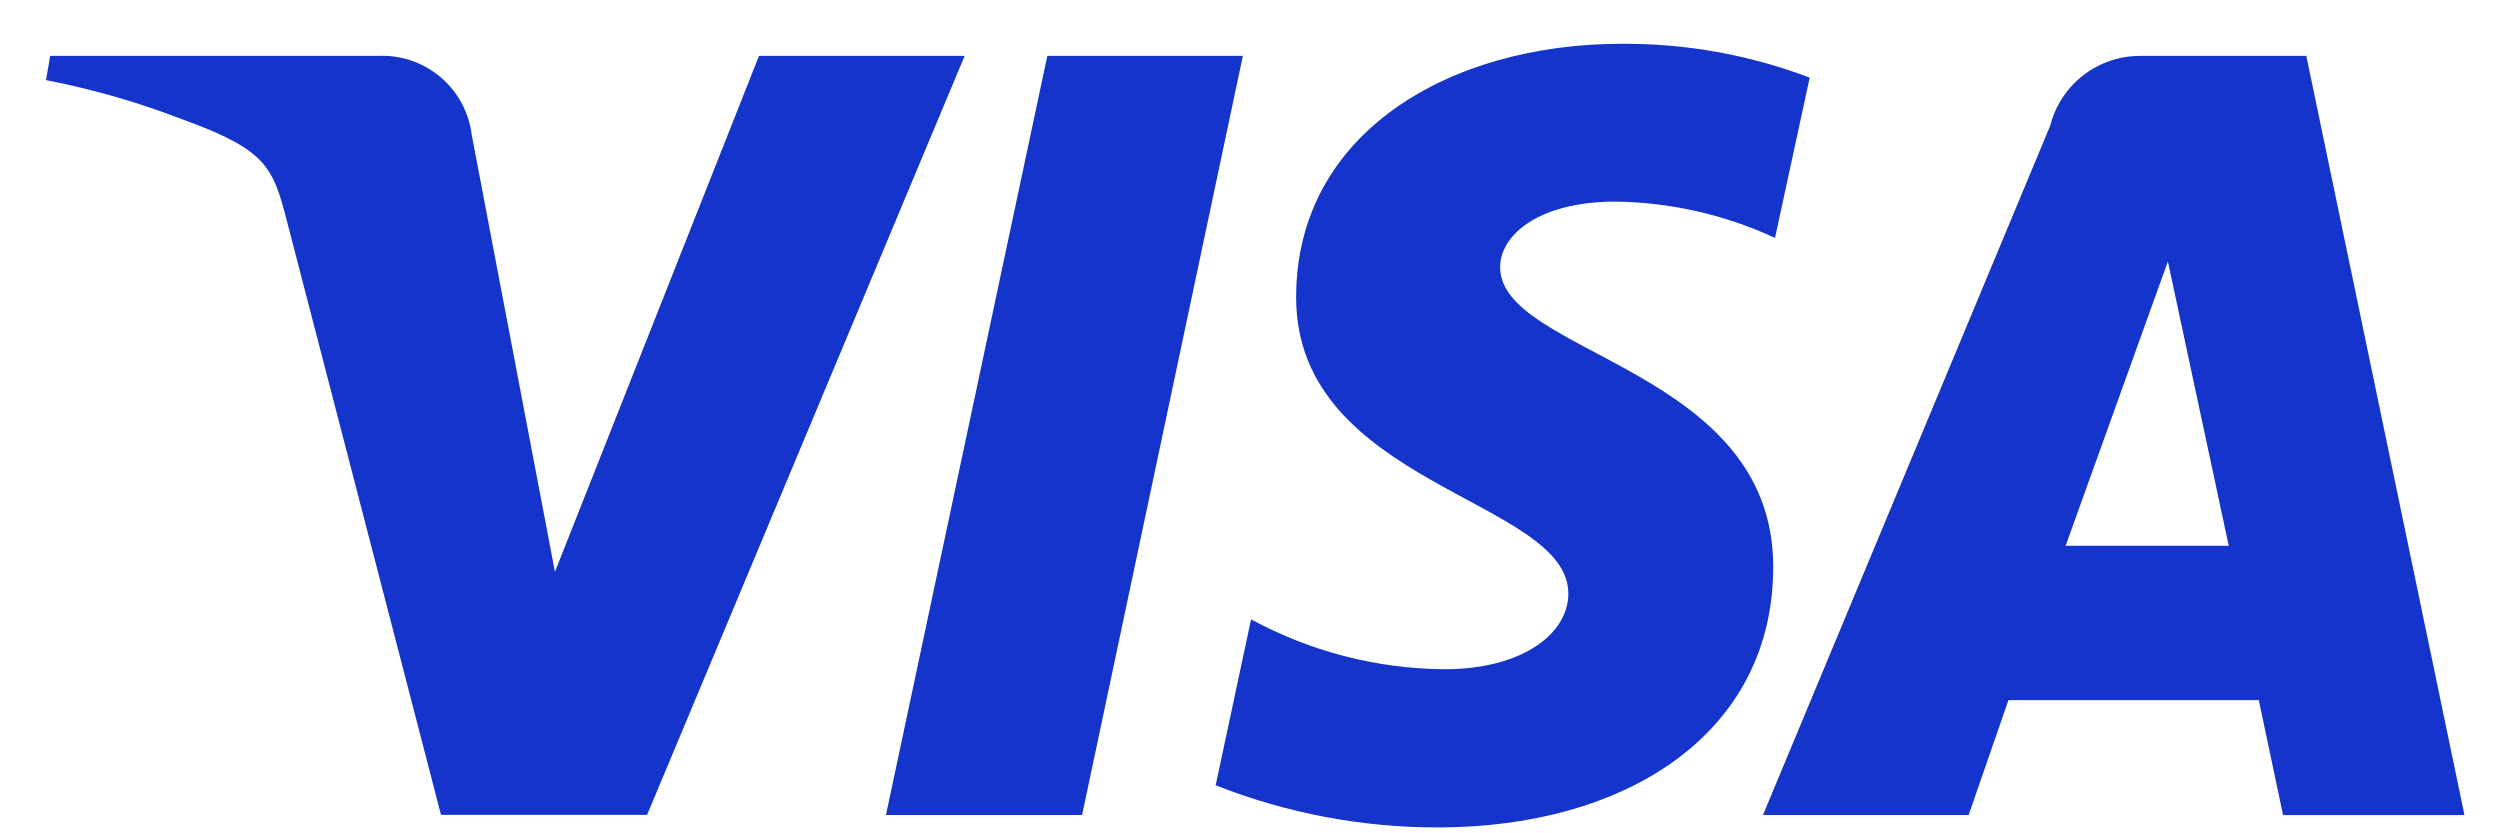 <svg width="42" height="14" viewBox="0 0 42 14" fill="none" xmlns="http://www.w3.org/2000/svg">
<path d="M27.239 0.736C24.355 0.736 21.775 2.231 21.775 4.994C21.775 8.162 26.348 8.382 26.348 9.973C26.348 10.643 25.58 11.243 24.269 11.243C23.133 11.235 22.016 10.947 21.018 10.405L20.423 13.193C21.611 13.661 22.877 13.902 24.154 13.901C27.308 13.901 29.79 12.332 29.79 9.522C29.79 6.174 25.202 5.962 25.202 4.487C25.202 3.962 25.832 3.387 27.14 3.387C28.067 3.399 28.98 3.607 29.82 3.997L30.403 1.304C29.392 0.92 28.319 0.728 27.239 0.736ZM0.843 0.939L0.773 1.346C1.56 1.499 2.333 1.721 3.08 2.011C4.488 2.521 4.588 2.814 4.825 3.732L7.409 13.69H10.871L16.206 0.939H12.751L9.323 9.607L7.924 2.261C7.877 1.883 7.688 1.537 7.396 1.292C7.105 1.047 6.731 0.921 6.351 0.939H0.843ZM17.595 0.939L14.884 13.692H18.179L20.88 0.939H17.595ZM35.969 0.939C35.621 0.935 35.282 1.048 35.005 1.26C34.729 1.472 34.531 1.77 34.445 2.108L29.618 13.692H33.073L33.742 11.762H37.948L38.355 13.693H41.403L38.746 0.939H35.969ZM36.419 4.385L37.443 9.17H34.702L36.423 4.385H36.419Z" fill="#1434CB"/>
</svg>
